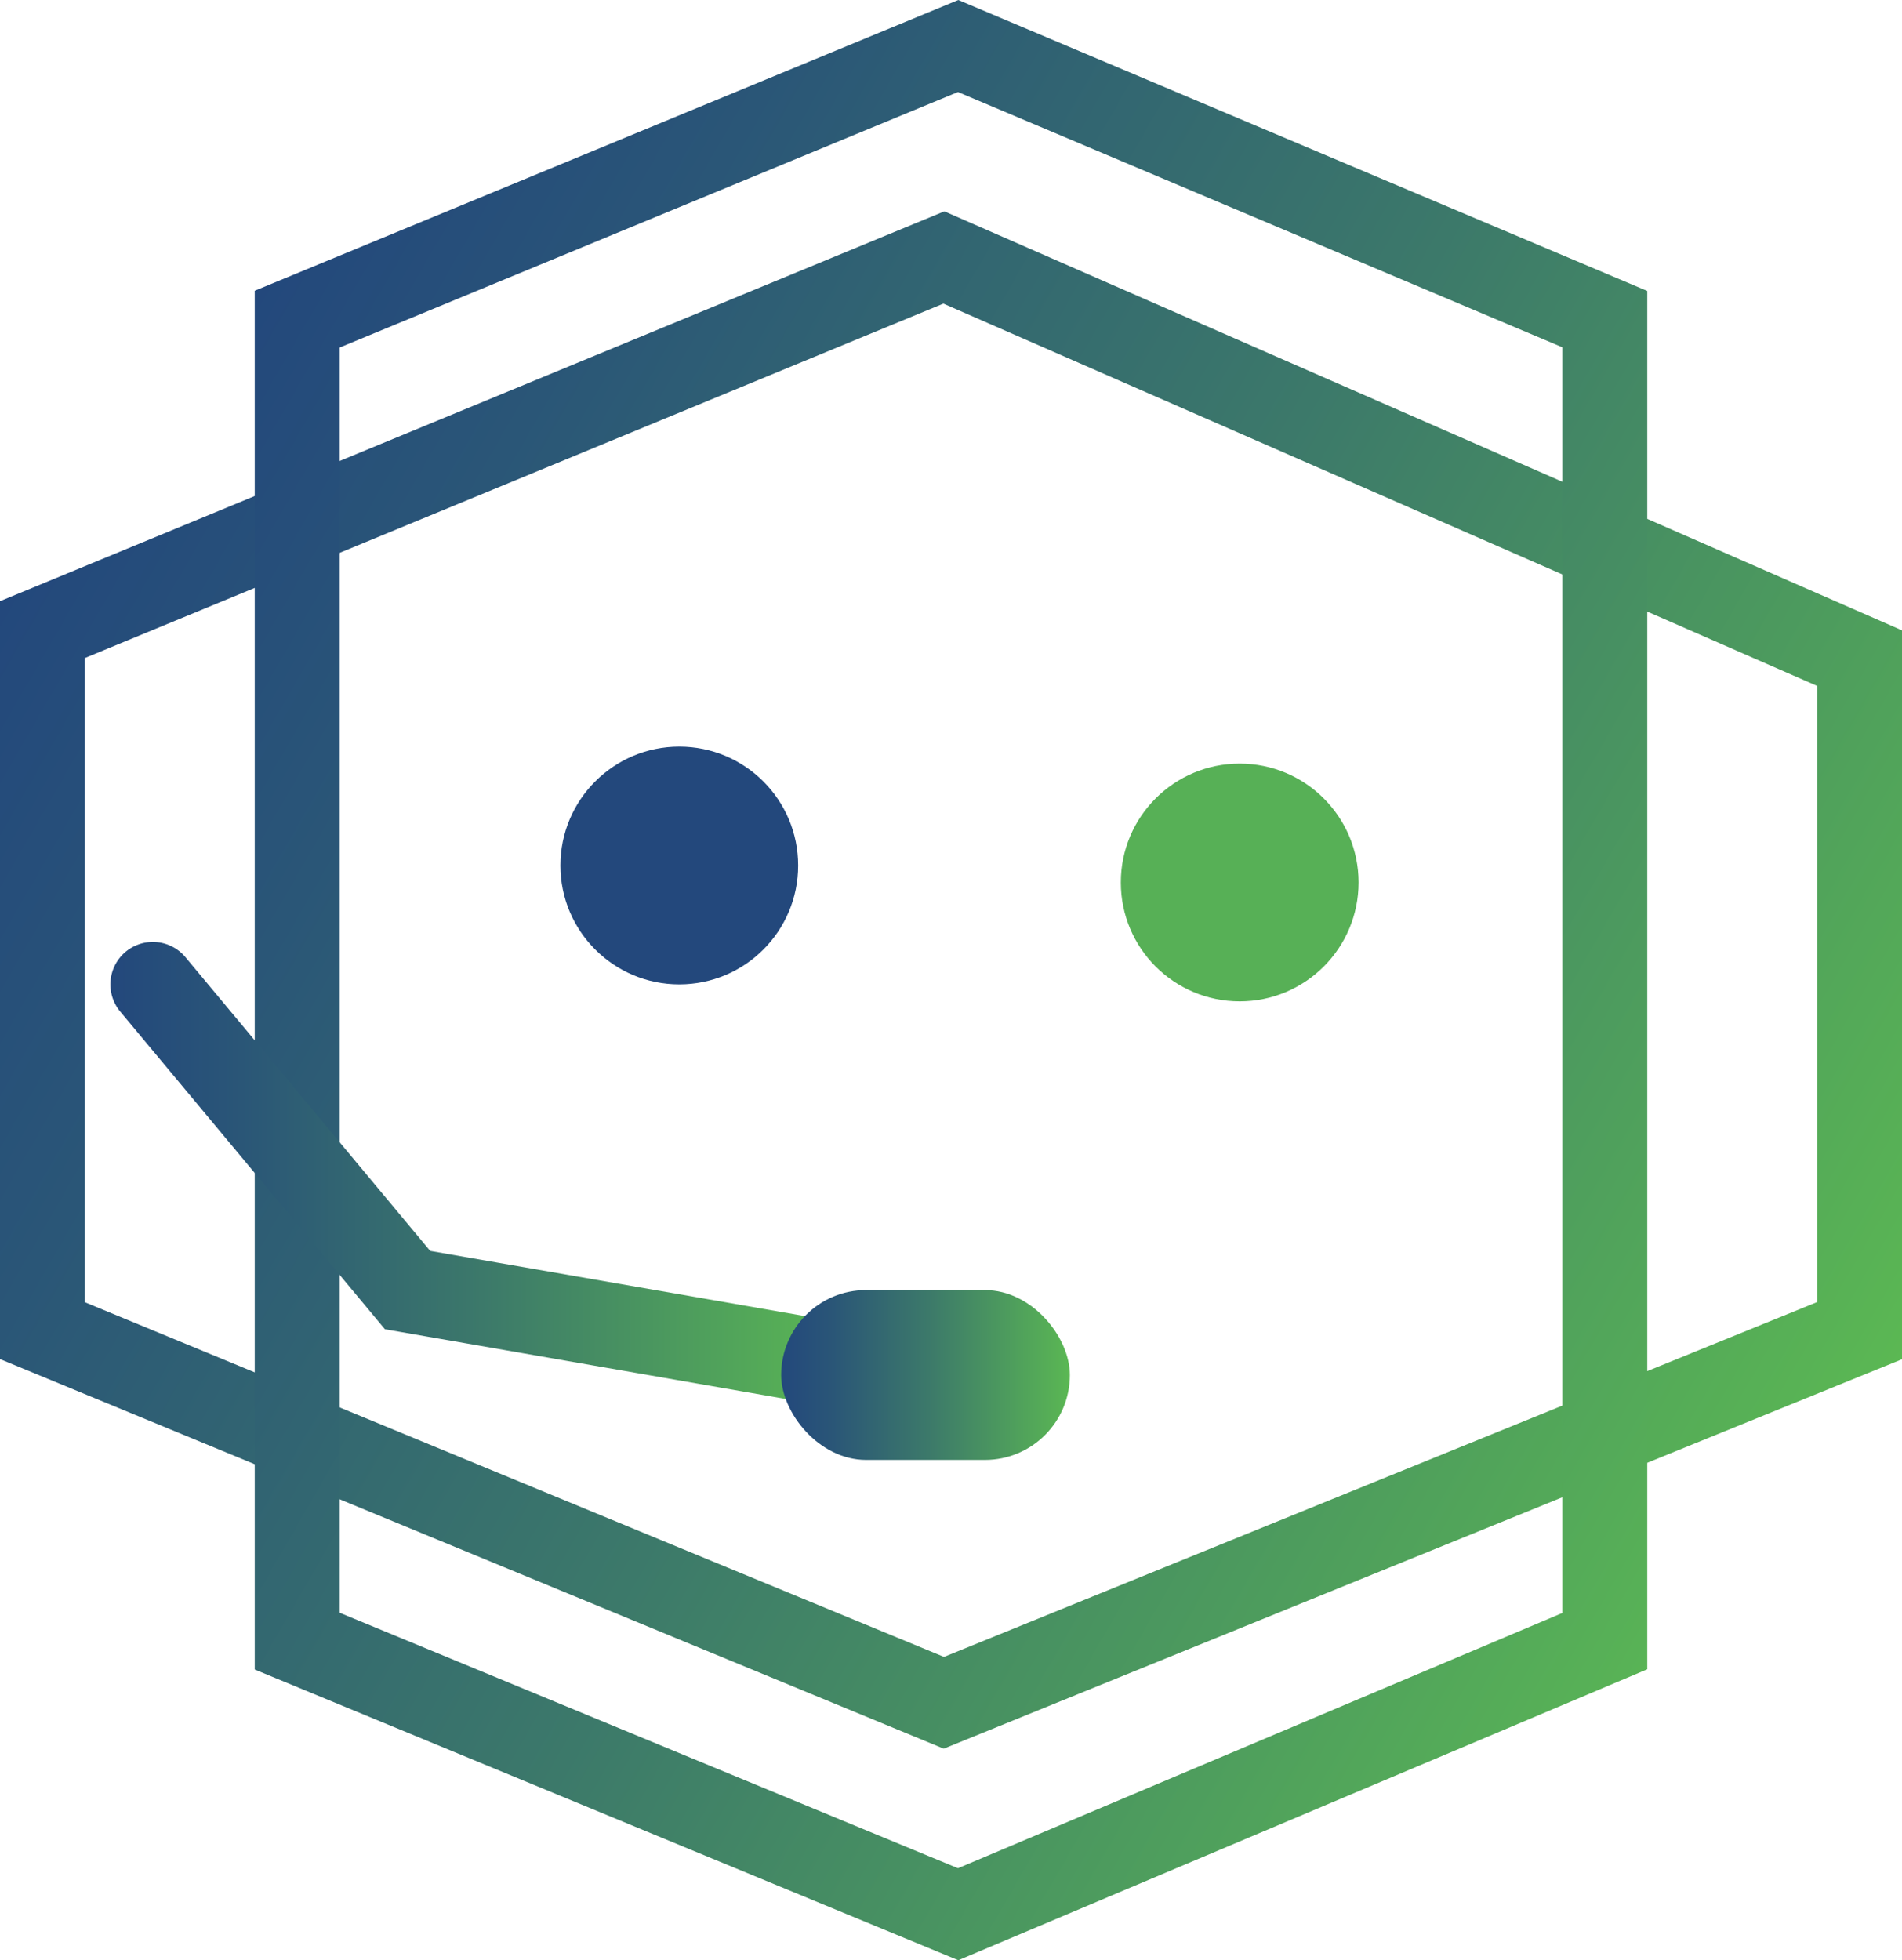 <svg xmlns="http://www.w3.org/2000/svg" xmlns:xlink="http://www.w3.org/1999/xlink" viewBox="0 0 112 115.42"><defs><style>.cls-1,.cls-2,.cls-5{fill:none;stroke-miterlimit:10;stroke-width:5px;}.cls-1{stroke:url(#linear-gradient);}.cls-2{stroke:url(#linear-gradient-2);}.cls-3{fill:#23487c;}.cls-4{fill:#57b056;}.cls-5{stroke-linecap:round;stroke:url(#linear-gradient-3);}.cls-6{fill:url(#linear-gradient-4);}</style><linearGradient id="linear-gradient" x1="3.96" y1="28.53" x2="107.29" y2="88.19" gradientUnits="userSpaceOnUse"><stop offset="0" stop-color="#23487c"/><stop offset="0.18" stop-color="#2a5677"/><stop offset="0.51" stop-color="#3c796a"/><stop offset="0.96" stop-color="#58b255"/><stop offset="1" stop-color="#5bb853"/></linearGradient><linearGradient id="linear-gradient-2" x1="7.67" y1="29.81" x2="104.32" y2="85.61" gradientUnits="userSpaceOnUse"><stop offset="0" stop-color="#23487c"/><stop offset="0.18" stop-color="#2a5677"/><stop offset="0.53" stop-color="#3c796a"/><stop offset="0.99" stop-color="#58b256"/><stop offset="1" stop-color="#59b455"/></linearGradient><linearGradient id="linear-gradient-3" x1="6.5" y1="68.96" x2="49.5" y2="68.96" xlink:href="#linear-gradient"/><linearGradient id="linear-gradient-4" x1="46" y1="80.96" x2="63" y2="80.96" xlink:href="#linear-gradient"/></defs><g id="Layer_2" data-name="Layer 2"><g id="Layer_1-2" data-name="Layer 1"><polygon class="cls-1" points="2.5 37.07 2.5 78.35 55.58 100.26 109.5 78.35 109.5 38.75 55.58 15.16 2.5 37.07"/><polygon class="cls-2" points="17.5 18.79 56.42 2.71 94.5 18.79 94.5 96.63 56.42 112.71 17.5 96.63 17.5 18.79"/><circle class="cls-3" cx="40" cy="50.96" r="7"/><circle class="cls-4" cx="73" cy="51.96" r="7"/><polyline class="cls-5" points="9 57.96 24 75.96 47 79.96"/><rect class="cls-6" x="46" y="75.96" width="17" height="10" rx="5"/></g></g></svg>